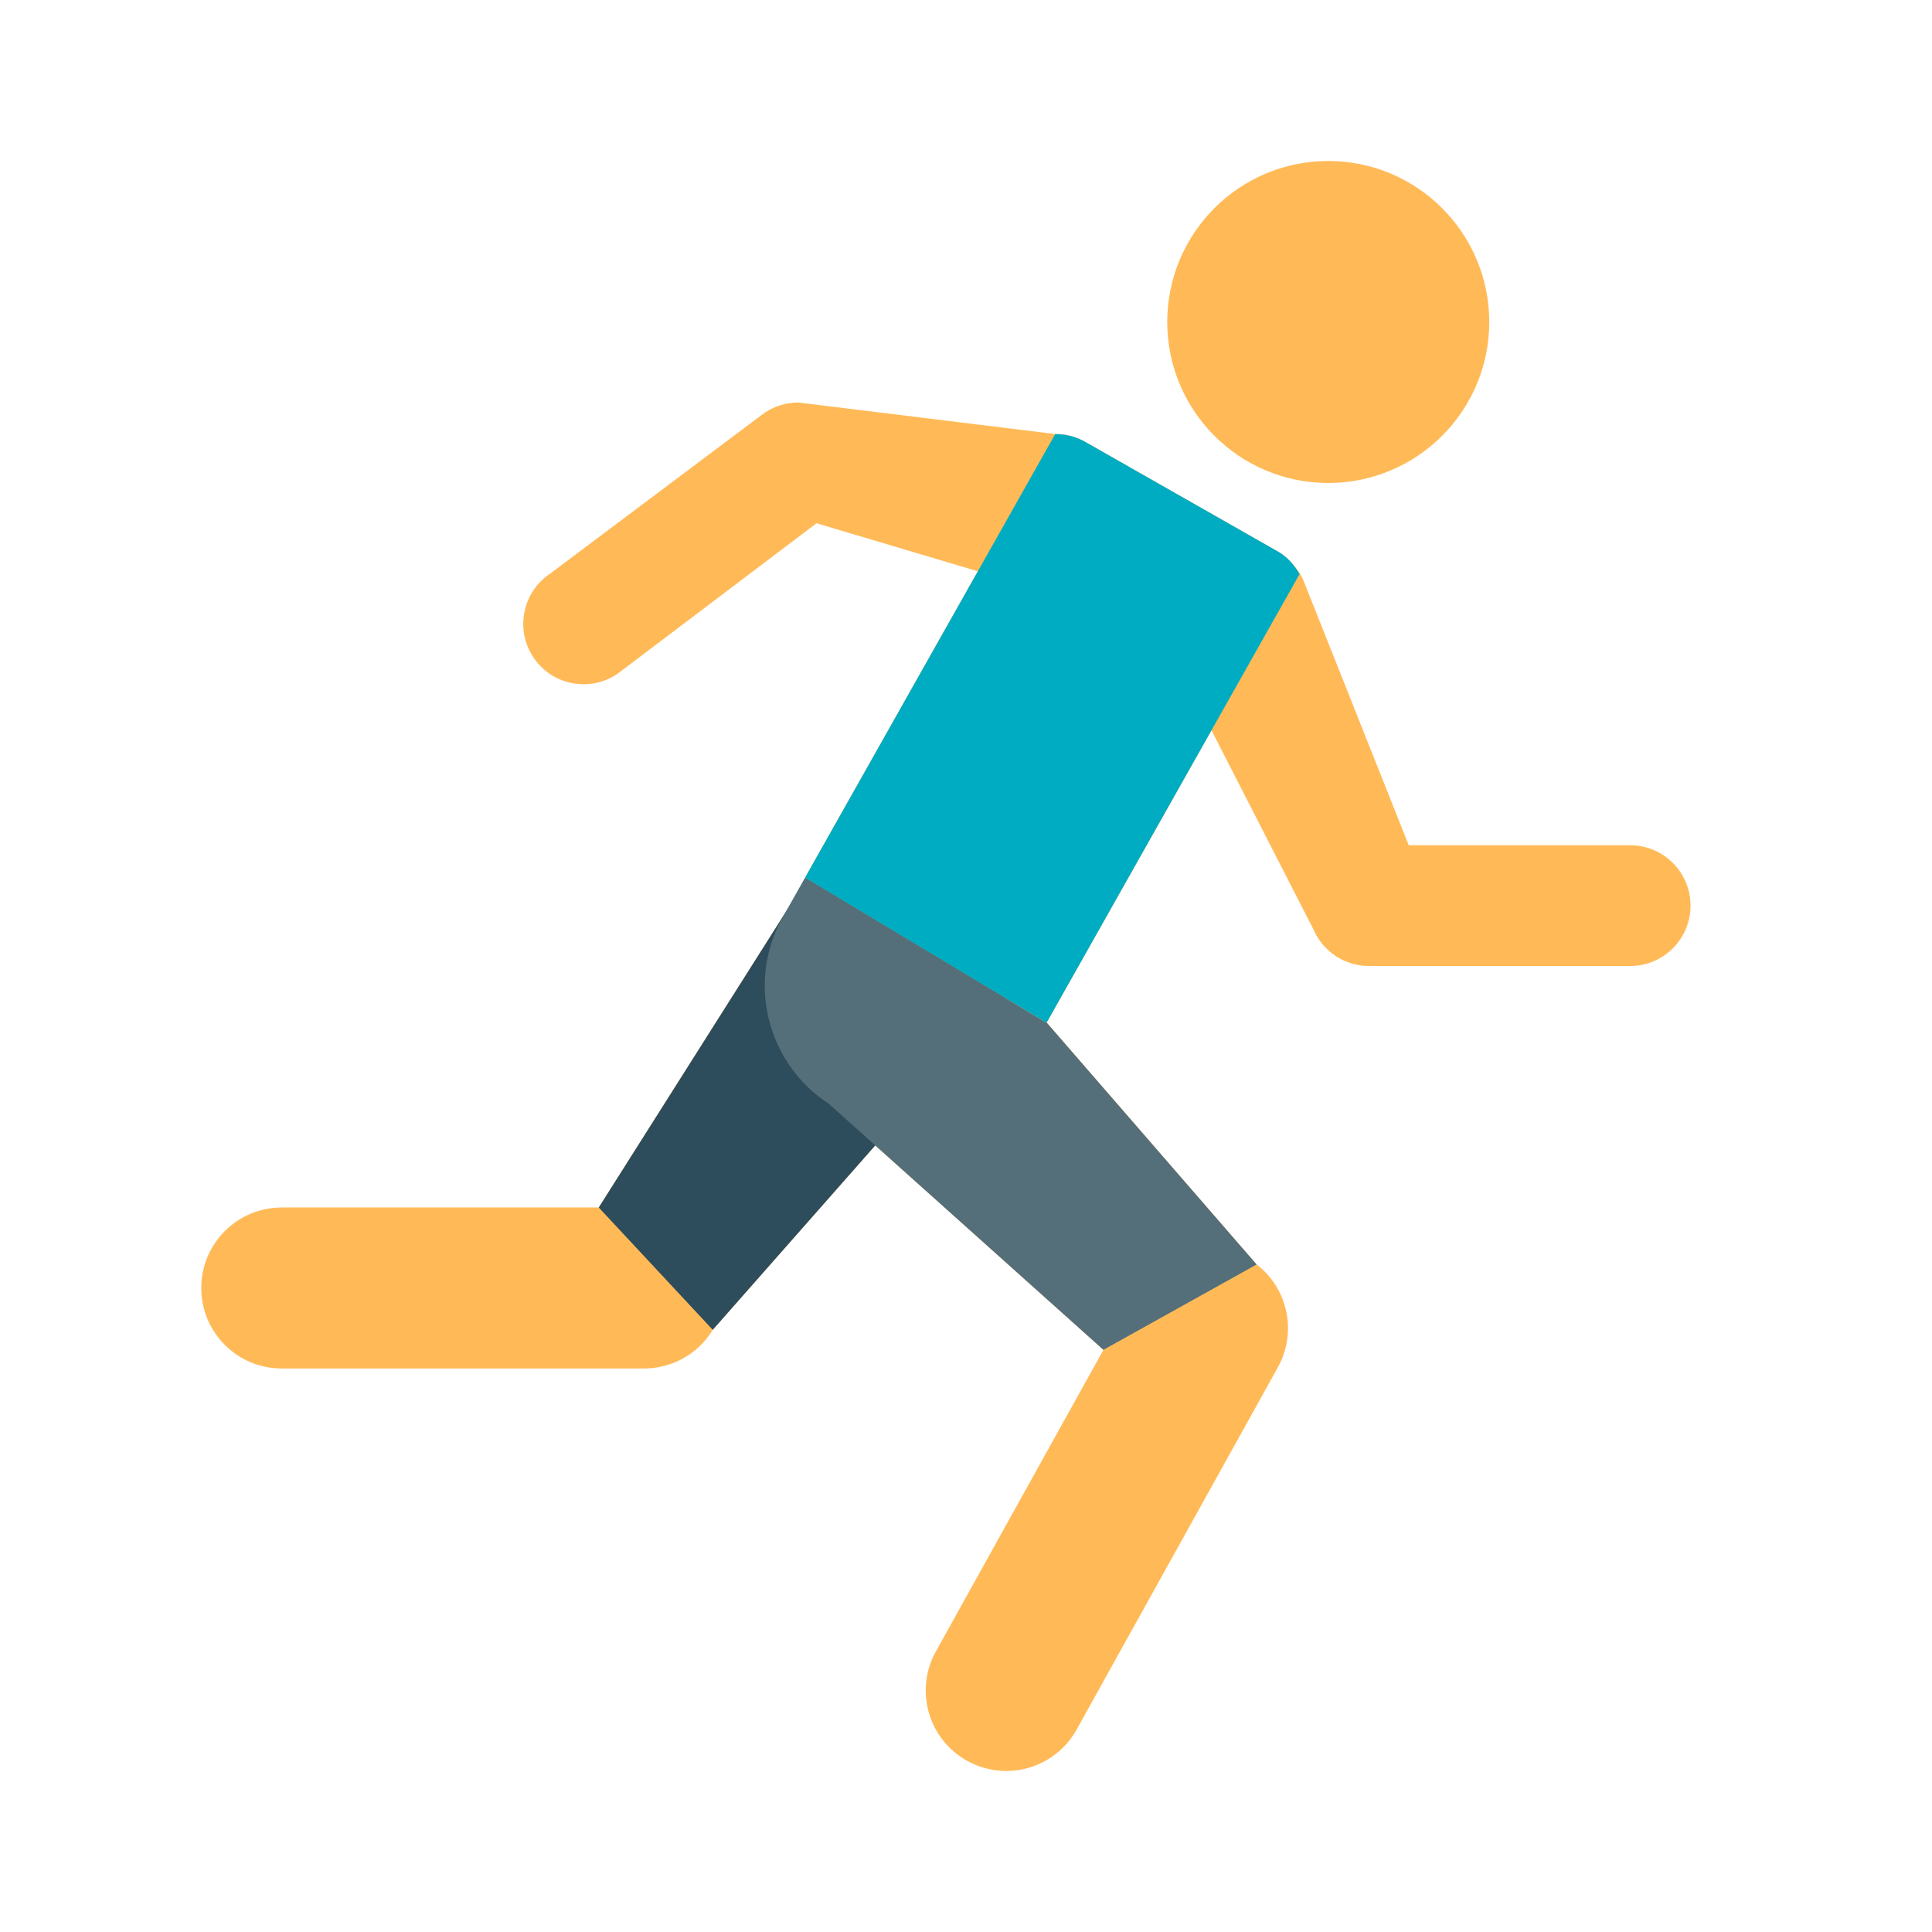 <?xml version="1.0" encoding="iso-8859-1"?>
<!-- Generator: Adobe Illustrator 19.1.1, SVG Export Plug-In . SVG Version: 6.00 Build 0)  -->
<svg version="1.1"  xmlns="http://www.w3.org/2000/svg" xmlns:xlink="http://www.w3.org/1999/xlink" x="0px" y="0px"
	 viewBox="0 0 48 48" style="enable-background:new 0 0 48 48;" xml:space="preserve">
<path style="fill:#FFBA57;" d="M42.001,22.5c0,0.828-0.672,1.5-1.5,1.5h-6.49c-0.6,0-1.142-0.357-1.379-0.91l-2.533-4.945
	l-4.094,7.26l5.216,6.01c0.784,0.604,1.008,1.69,0.527,2.557l-5,9C26.383,43.629,25.701,44,24.998,44
	c-0.328,0-0.662-0.083-0.97-0.252c-0.965-0.537-1.314-1.753-0.776-2.72l4.163-7.492l-5.669-5.078l-4.038,4.582
	C17.346,33.637,16.698,34,16,34H7c-1.104,0-2-0.895-2-2c0-1.106,0.896-2,2-2h7.876l5.168-8.166L20,21.807l4.294-7.613L20.286,13
	l-4.954,3.748c-0.69,0.459-1.621,0.274-2.08-0.416c-0.46-0.689-0.273-1.621,0.416-2.08l5.332-4C19.246,10.088,19.536,10,19.832,10
	l6.385,0.784l0,0l0.012,0.001c0.271,0,0.539,0.074,0.771,0.215l4.771,2.715c0.114,0.068,0.212,0.154,0.3,0.251
	c0.126,0.131,0.236,0.276,0.308,0.445L35,21h5.501C41.329,21,42.001,21.672,42.001,22.5z M33,4c-2.209,0-4,1.791-4,4
	c0,2.208,1.791,4,4,4s4-1.792,4-4C37,5.791,35.209,4,33,4"/>
<polygon style="fill:#2D4C5C;" points="20.044,21.834 14.876,30 17.708,33.039 24.973,24.796 "/>
<path style="fill:#00ACC1;" d="M31.771,13.715L27,11c-0.232-0.141-0.5-0.215-0.771-0.215l-0.012-0.001L20,21.807l6,3.605
	l6.287-11.148C32.16,14.043,31.992,13.847,31.771,13.715z"/>
<path style="fill:#546E7A;" d="M26,25.413l-6-3.605l1.012-1.794l-1.515,2.686c-0.972,1.619-0.473,3.7,1.093,4.723l6.824,6.113
	l3.806-2.12l-5.216-6.01L26,25.413z"/>
</svg>
